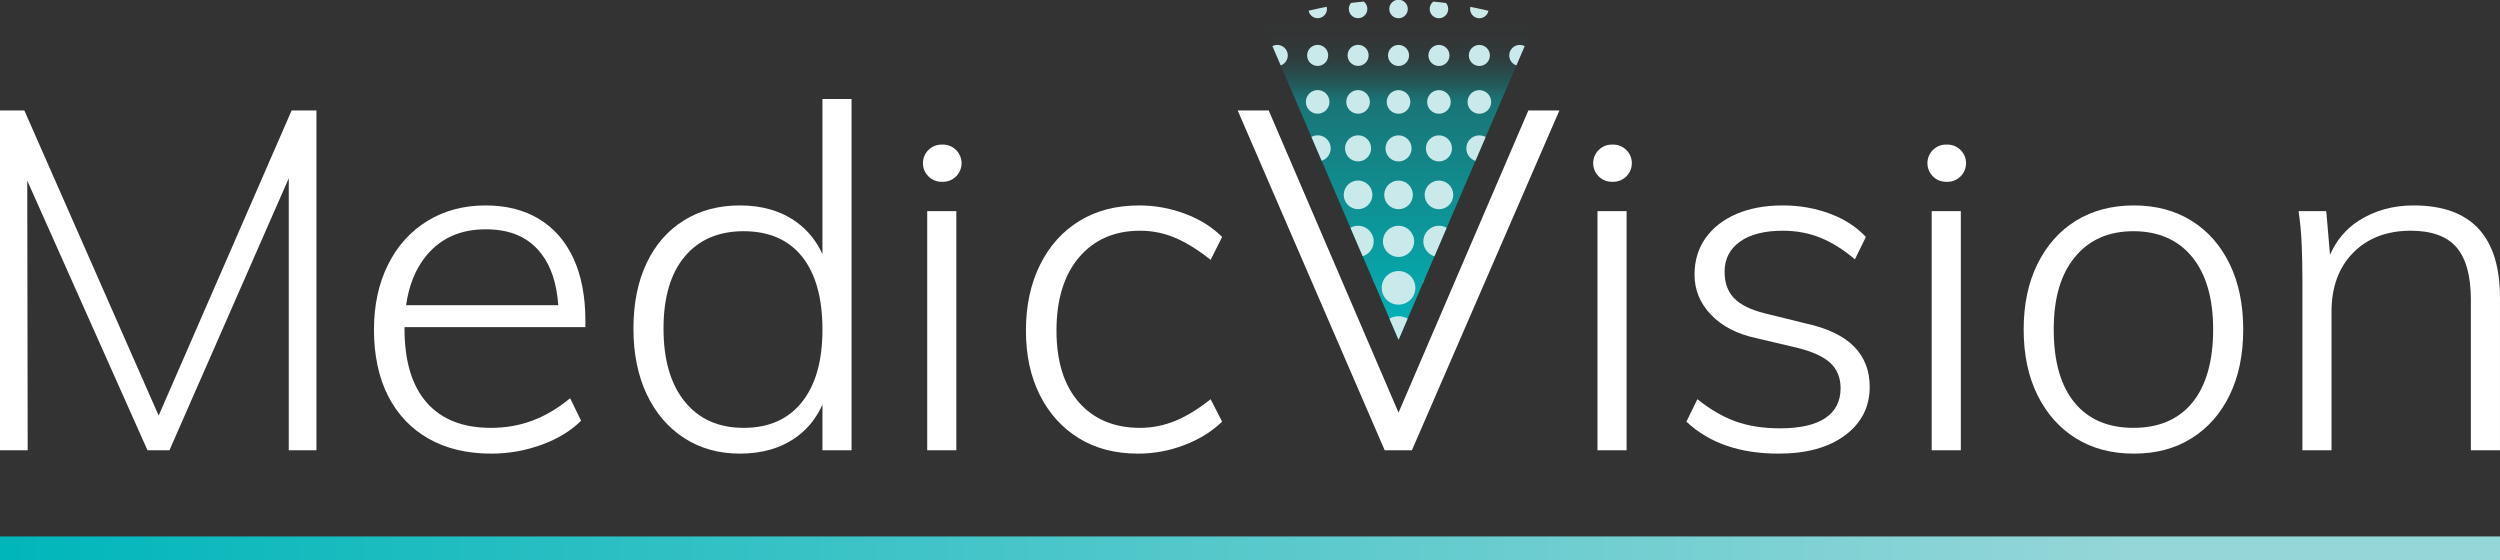 <?xml version="1.0" encoding="UTF-8"?><svg id="Layer_2" xmlns="http://www.w3.org/2000/svg" xmlns:xlink="http://www.w3.org/1999/xlink" viewBox="0 0 628.55 140.87"><rect x="0" y="0" width="628.55" height="140.87" fill="#333333" stroke="none"/><defs><style>.cls-1{fill:url(#linear-gradient-2);}.cls-2{fill:#fff;}.cls-3{fill:none;}.cls-4{fill:#c9e9ea;}.cls-5{fill:url(#linear-gradient);}.cls-6{clip-path:url(#clippath);}</style><linearGradient id="linear-gradient" x1="351.57" y1="0" x2="351.57" y2="85.44" gradientUnits="userSpaceOnUse"><stop offset=".07" stop-color="#00b6ba" stop-opacity="0"/><stop offset=".12" stop-color="#00b6ba" stop-opacity=".02"/><stop offset=".17" stop-color="#00b6ba" stop-opacity=".07"/><stop offset=".21" stop-color="#00b6ba" stop-opacity=".17"/><stop offset=".25" stop-color="#00b6ba" stop-opacity=".3"/><stop offset=".29" stop-color="#00b6ba" stop-opacity=".47"/><stop offset=".3" stop-color="#00b6ba" stop-opacity=".5"/><stop offset="1" stop-color="#00b6ba"/></linearGradient><clipPath id="clippath"><path class="cls-3" d="M351.62,85.44L385.62,6.29h.03c-10.58-4.06-22.07-6.29-34.07-6.29s-23.5,2.23-34.07,6.29h.12l34,79.14Z"/></clipPath><linearGradient id="linear-gradient-2" x1="0" y1="137.87" x2="628.55" y2="137.87" gradientUnits="userSpaceOnUse"><stop offset="0" stop-color="#00b6ba"/><stop offset=".85" stop-color="#95d6d8"/></linearGradient></defs><g id="V_forløpning"><path class="cls-5" d="M351.62,85.44L385.62,6.29h.03c-10.58-4.06-22.07-6.29-34.07-6.29s-23.5,2.23-34.07,6.29h.12l34,79.14Z"/></g><g id="Prikker"><g class="cls-6"><circle class="cls-4" cx="371.94" cy="142.49" r="4.71"/><circle class="cls-4" cx="361.78" cy="142.49" r="4.71"/><circle class="cls-4" cx="351.62" cy="142.49" r="4.71"/><circle class="cls-4" cx="341.45" cy="142.49" r="4.71"/><circle class="cls-4" cx="331.29" cy="142.49" r="4.71"/><circle class="cls-4" cx="321.13" cy="142.49" r="4.71"/><circle class="cls-4" cx="310.97" cy="142.49" r="4.71"/><circle class="cls-4" cx="300.81" cy="142.49" r="4.71"/><circle class="cls-4" cx="290.65" cy="142.49" r="4.71"/><circle class="cls-4" cx="280.48" cy="142.49" r="4.71"/><circle class="cls-4" cx="270.32" cy="142.49" r="4.71"/><circle class="cls-4" cx="260.16" cy="142.49" r="4.71"/><circle class="cls-4" cx="250" cy="142.49" r="4.71"/><circle class="cls-4" cx="239.84" cy="142.49" r="4.71"/><circle class="cls-4" cx="229.67" cy="142.49" r="4.71"/><circle class="cls-4" cx="402.42" cy="142.49" r="4.71"/><circle class="cls-4" cx="392.26" cy="142.49" r="4.71"/><circle class="cls-4" cx="382.1" cy="142.49" r="4.71"/><circle class="cls-4" cx="432.91" cy="142.49" r="4.71"/><circle class="cls-4" cx="422.75" cy="142.49" r="4.71"/><circle class="cls-4" cx="412.59" cy="142.49" r="4.71"/><circle class="cls-4" cx="463.39" cy="142.49" r="4.71"/><circle class="cls-4" cx="453.23" cy="142.49" r="4.71"/><circle class="cls-4" cx="443.07" cy="142.49" r="4.71"/><circle class="cls-4" cx="371.94" cy="130.8" r="4.71"/><circle class="cls-4" cx="361.78" cy="130.8" r="4.71"/><circle class="cls-4" cx="351.62" cy="130.8" r="4.71"/><circle class="cls-4" cx="341.45" cy="130.8" r="4.71" transform="translate(-16.54 56.38) rotate(-9.22)"/><circle class="cls-4" cx="331.29" cy="130.8" r="4.71"/><circle class="cls-4" cx="321.13" cy="130.8" r="4.71"/><circle class="cls-4" cx="310.97" cy="130.8" r="4.71"/><circle class="cls-4" cx="300.81" cy="130.8" r="4.71"/><circle class="cls-4" cx="290.65" cy="130.8" r="4.71"/><circle class="cls-4" cx="280.48" cy="130.8" r="4.71"/><circle class="cls-4" cx="270.32" cy="130.8" r="4.71"/><circle class="cls-4" cx="260.16" cy="130.8" r="4.71"/><circle class="cls-4" cx="250" cy="130.8" r="4.71" transform="translate(-17.72 41.73) rotate(-9.22)"/><circle class="cls-4" cx="239.84" cy="130.8" r="4.71"/><circle class="cls-4" cx="229.67" cy="130.8" r="4.71"/><circle class="cls-4" cx="402.42" cy="130.8" r="4.71"/><circle class="cls-4" cx="392.26" cy="130.8" r="4.71"/><circle class="cls-4" cx="382.1" cy="130.8" r="4.71"/><circle class="cls-4" cx="432.91" cy="130.8" r="4.71" transform="translate(-15.36 71.03) rotate(-9.22)"/><circle class="cls-4" cx="422.75" cy="130.8" r="4.71"/><circle class="cls-4" cx="412.59" cy="130.8" r="4.71"/><circle class="cls-4" cx="463.39" cy="130.8" r="4.71"/><circle class="cls-4" cx="453.23" cy="130.8" r="4.71"/><circle class="cls-4" cx="443.07" cy="130.8" r="4.71"/><circle class="cls-4" cx="371.94" cy="119.11" r="4.71"/><circle class="cls-4" cx="361.78" cy="119.11" r="4.71"/><circle class="cls-4" cx="351.62" cy="119.11" r="4.71"/><circle class="cls-4" cx="341.45" cy="119.11" r="4.71"/><circle class="cls-4" cx="331.29" cy="119.11" r="4.71"/><circle class="cls-4" cx="321.13" cy="119.11" r="4.71"/><circle class="cls-4" cx="310.97" cy="119.11" r="4.71"/><circle class="cls-4" cx="300.81" cy="119.11" r="4.71"/><circle class="cls-4" cx="290.65" cy="119.11" r="4.71"/><circle class="cls-4" cx="280.48" cy="119.11" r="4.71"/><circle class="cls-4" cx="270.32" cy="119.11" r="4.71"/><circle class="cls-4" cx="260.16" cy="119.11" r="4.71"/><circle class="cls-4" cx="250" cy="119.11" r="4.71"/><circle class="cls-4" cx="239.84" cy="119.11" r="4.71"/><circle class="cls-4" cx="229.67" cy="119.11" r="4.71"/><circle class="cls-4" cx="402.42" cy="119.11" r="4.71"/><circle class="cls-4" cx="392.26" cy="119.11" r="4.71"/><circle class="cls-4" cx="382.1" cy="119.11" r="4.71"/><circle class="cls-4" cx="432.91" cy="119.11" r="4.71"/><circle class="cls-4" cx="422.75" cy="119.11" r="4.71"/><circle class="cls-4" cx="412.59" cy="119.11" r="4.71"/><circle class="cls-4" cx="463.39" cy="119.11" r="4.71"/><circle class="cls-4" cx="453.23" cy="119.11" r="4.71"/><circle class="cls-4" cx="443.07" cy="119.11" r="4.71"/><circle class="cls-4" cx="371.94" cy="107.43" r="4.71"/><circle class="cls-4" cx="361.78" cy="107.43" r="4.71"/><circle class="cls-4" cx="351.62" cy="107.43" r="4.71"/><circle class="cls-4" cx="341.45" cy="107.43" r="4.71" transform="translate(-12.8 56.08) rotate(-9.22)"/><circle class="cls-4" cx="331.29" cy="107.43" r="4.71"/><circle class="cls-4" cx="321.13" cy="107.43" r="4.71"/><circle class="cls-4" cx="310.97" cy="107.43" r="4.71"/><circle class="cls-4" cx="300.81" cy="107.43" r="4.71"/><circle class="cls-4" cx="290.65" cy="107.43" r="4.71"/><circle class="cls-4" cx="280.48" cy="107.43" r="4.71"/><circle class="cls-4" cx="270.32" cy="107.43" r="4.71"/><circle class="cls-4" cx="260.16" cy="107.43" r="4.71"/><circle class="cls-4" cx="250" cy="107.43" r="4.71" transform="translate(-13.98 41.43) rotate(-9.22)"/><circle class="cls-4" cx="239.84" cy="107.43" r="4.71"/><circle class="cls-4" cx="229.67" cy="107.43" r="4.71"/><circle class="cls-4" cx="402.42" cy="107.43" r="4.71"/><circle class="cls-4" cx="392.26" cy="107.43" r="4.71"/><circle class="cls-4" cx="382.1" cy="107.43" r="4.71"/><circle class="cls-4" cx="432.91" cy="107.43" r="4.71" transform="translate(-11.62 70.73) rotate(-9.22)"/><circle class="cls-4" cx="422.75" cy="107.43" r="4.71"/><circle class="cls-4" cx="412.59" cy="107.43" r="4.71"/><circle class="cls-4" cx="463.39" cy="107.43" r="4.71"/><circle class="cls-4" cx="453.23" cy="107.43" r="4.71"/><circle class="cls-4" cx="443.07" cy="107.43" r="4.71"/><circle class="cls-4" cx="371.94" cy="95.74" r="4.71"/><circle class="cls-4" cx="361.78" cy="95.74" r="4.71"/><circle class="cls-4" cx="351.62" cy="95.74" r="4.71"/><circle class="cls-4" cx="341.45" cy="95.74" r="4.71" transform="translate(-10.93 55.93) rotate(-9.22)"/><circle class="cls-4" cx="331.29" cy="95.74" r="4.71"/><circle class="cls-4" cx="321.13" cy="95.74" r="4.71"/><circle class="cls-4" cx="310.97" cy="95.74" r="4.71"/><circle class="cls-4" cx="300.81" cy="95.74" r="4.71"/><circle class="cls-4" cx="290.65" cy="95.74" r="4.71"/><circle class="cls-4" cx="280.48" cy="95.74" r="4.71"/><circle class="cls-4" cx="270.32" cy="95.74" r="4.71"/><circle class="cls-4" cx="260.16" cy="95.74" r="4.71"/><circle class="cls-4" cx="250" cy="95.74" r="4.71" transform="translate(-12.11 41.28) rotate(-9.22)"/><circle class="cls-4" cx="239.84" cy="95.74" r="4.71"/><circle class="cls-4" cx="229.67" cy="95.74" r="4.71"/><circle class="cls-4" cx="402.42" cy="95.74" r="4.71"/><circle class="cls-4" cx="392.26" cy="95.74" r="4.71"/><circle class="cls-4" cx="382.1" cy="95.74" r="4.71"/><circle class="cls-4" cx="432.91" cy="95.74" r="4.71" transform="translate(-9.75 70.58) rotate(-9.22)"/><circle class="cls-4" cx="422.75" cy="95.74" r="4.71"/><circle class="cls-4" cx="412.59" cy="95.74" r="4.71"/><circle class="cls-4" cx="463.39" cy="95.74" r="4.71"/><circle class="cls-4" cx="453.23" cy="95.74" r="4.71"/><circle class="cls-4" cx="443.07" cy="95.74" r="4.71"/><circle class="cls-4" cx="371.94" cy="84.06" r="4.55"/><circle class="cls-4" cx="361.78" cy="84.06" r="4.55"/><circle class="cls-4" cx="351.62" cy="84.06" r="4.55"/><circle class="cls-4" cx="341.45" cy="84.06" r="4.55"/><circle class="cls-4" cx="331.29" cy="84.06" r="4.55" transform="translate(-9.19 54.15) rotate(-9.22)"/><circle class="cls-4" cx="321.13" cy="84.06" r="4.55"/><circle class="cls-4" cx="310.97" cy="84.06" r="4.55"/><circle class="cls-4" cx="300.81" cy="84.06" r="4.55"/><circle class="cls-4" cx="290.65" cy="84.06" r="4.55"/><circle class="cls-4" cx="280.48" cy="84.06" r="4.55"/><circle class="cls-4" cx="270.32" cy="84.06" r="4.55"/><circle class="cls-4" cx="260.16" cy="84.06" r="4.55"/><circle class="cls-4" cx="250" cy="84.06" r="4.55"/><circle class="cls-4" cx="239.84" cy="84.06" r="4.55" transform="translate(-10.37 39.5) rotate(-9.22)"/><circle class="cls-4" cx="229.67" cy="84.06" r="4.55"/><circle class="cls-4" cx="402.42" cy="84.06" r="4.55"/><circle class="cls-4" cx="392.26" cy="84.06" r="4.55"/><circle class="cls-4" cx="382.1" cy="84.06" r="4.55"/><circle class="cls-4" cx="432.91" cy="84.06" r="4.55"/><circle class="cls-4" cx="422.75" cy="84.06" r="4.55" transform="translate(-8.01 68.8) rotate(-9.22)"/><circle class="cls-4" cx="412.59" cy="84.06" r="4.55"/><circle class="cls-4" cx="463.39" cy="84.06" r="4.55"/><circle class="cls-4" cx="453.23" cy="84.06" r="4.55"/><circle class="cls-4" cx="443.07" cy="84.06" r="4.55"/><circle class="cls-4" cx="371.94" cy="72.37" r="4.23"/><circle class="cls-4" cx="361.78" cy="72.37" r="4.23"/><circle class="cls-4" cx="351.62" cy="72.37" r="4.23"/><circle class="cls-4" cx="341.45" cy="72.37" r="4.23"/><circle class="cls-4" cx="331.29" cy="72.37" r="4.23"/><circle class="cls-4" cx="321.13" cy="72.37" r="4.23"/><circle class="cls-4" cx="310.97" cy="72.37" r="4.23"/><circle class="cls-4" cx="300.81" cy="72.37" r="4.23"/><circle class="cls-4" cx="290.65" cy="72.37" r="4.23"/><circle class="cls-4" cx="280.48" cy="72.37" r="4.23"/><circle class="cls-4" cx="270.32" cy="72.37" r="4.23"/><circle class="cls-4" cx="260.16" cy="72.37" r="4.23"/><circle class="cls-4" cx="250" cy="72.37" r="4.23"/><circle class="cls-4" cx="239.84" cy="72.37" r="4.23"/><circle class="cls-4" cx="229.67" cy="72.37" r="4.23"/><circle class="cls-4" cx="402.42" cy="72.37" r="4.23"/><circle class="cls-4" cx="392.26" cy="72.37" r="4.23"/><circle class="cls-4" cx="382.1" cy="72.37" r="4.23"/><circle class="cls-4" cx="432.91" cy="72.37" r="4.23"/><circle class="cls-4" cx="422.75" cy="72.37" r="4.23"/><circle class="cls-4" cx="412.59" cy="72.37" r="4.23"/><circle class="cls-4" cx="463.39" cy="72.37" r="4.23"/><circle class="cls-4" cx="453.23" cy="72.37" r="4.23"/><circle class="cls-4" cx="443.07" cy="72.37" r="4.23"/><circle class="cls-4" cx="371.94" cy="60.68" r="3.92"/><circle class="cls-4" cx="361.78" cy="60.68" r="3.92"/><circle class="cls-4" cx="351.62" cy="60.68" r="3.92"/><circle class="cls-4" cx="341.45" cy="60.68" r="3.92"/><circle class="cls-4" cx="331.29" cy="60.68" r="3.92" transform="translate(-5.44 53.85) rotate(-9.22)"/><circle class="cls-4" cx="321.13" cy="60.68" r="3.92"/><circle class="cls-4" cx="310.97" cy="60.68" r="3.92"/><circle class="cls-4" cx="300.81" cy="60.68" r="3.92"/><circle class="cls-4" cx="290.65" cy="60.68" r="3.92"/><circle class="cls-4" cx="280.48" cy="60.68" r="3.92"/><circle class="cls-4" cx="270.32" cy="60.68" r="3.92"/><circle class="cls-4" cx="260.16" cy="60.68" r="3.92"/><circle class="cls-4" cx="250" cy="60.68" r="3.92"/><circle class="cls-4" cx="239.84" cy="60.68" r="3.92" transform="translate(-6.62 39.2) rotate(-9.22)"/><circle class="cls-4" cx="229.67" cy="60.68" r="3.92"/><circle class="cls-4" cx="402.42" cy="60.68" r="3.92"/><circle class="cls-4" cx="392.26" cy="60.68" r="3.92"/><circle class="cls-4" cx="382.1" cy="60.68" r="3.92"/><circle class="cls-4" cx="432.91" cy="60.68" r="3.92"/><circle class="cls-4" cx="422.75" cy="60.68" r="3.92" transform="translate(-4.26 68.5) rotate(-9.22)"/><circle class="cls-4" cx="412.59" cy="60.68" r="3.92"/><circle class="cls-4" cx="463.39" cy="60.68" r="3.92"/><circle class="cls-4" cx="453.23" cy="60.68" r="3.92"/><circle class="cls-4" cx="443.07" cy="60.68" r="3.92"/><circle class="cls-4" cx="371.94" cy="49" r="3.6"/><circle class="cls-4" cx="361.78" cy="49" r="3.6"/><circle class="cls-4" cx="351.62" cy="49" r="3.6"/><circle class="cls-4" cx="341.45" cy="49" r="3.6" transform="translate(-3.44 55.33) rotate(-9.22)"/><circle class="cls-4" cx="331.29" cy="49" r="3.6" transform="translate(-3.57 53.7) rotate(-9.22)"/><circle class="cls-4" cx="321.13" cy="49" r="3.6"/><circle class="cls-4" cx="310.97" cy="49" r="3.6"/><circle class="cls-4" cx="300.81" cy="49" r="3.6"/><circle class="cls-4" cx="290.65" cy="49" r="3.6"/><circle class="cls-4" cx="280.48" cy="49" r="3.6"/><circle class="cls-4" cx="270.32" cy="49" r="3.6"/><circle class="cls-4" cx="260.16" cy="49" r="3.6"/><circle class="cls-4" cx="250" cy="49" r="3.6"/><circle class="cls-4" cx="239.84" cy="49" r="3.6" transform="translate(-4.75 39.05) rotate(-9.22)"/><circle class="cls-4" cx="229.67" cy="49" r="3.6"/><circle class="cls-4" cx="402.42" cy="49" r="3.6"/><circle class="cls-4" cx="392.26" cy="49" r="3.6"/><circle class="cls-4" cx="382.1" cy="49" r="3.6"/><circle class="cls-4" cx="432.91" cy="49" r="3.6"/><circle class="cls-4" cx="422.75" cy="49" r="3.6" transform="translate(-2.39 68.35) rotate(-9.22)"/><circle class="cls-4" cx="412.59" cy="49" r="3.6"/><circle class="cls-4" cx="463.39" cy="49" r="3.6"/><circle class="cls-4" cx="453.23" cy="49" r="3.6"/><circle class="cls-4" cx="443.07" cy="49" r="3.6"/><circle class="cls-4" cx="371.94" cy="37.31" r="3.28"/><circle class="cls-4" cx="361.78" cy="37.31" r="3.28"/><circle class="cls-4" cx="351.62" cy="37.31" r="3.28"/><circle class="cls-4" cx="341.45" cy="37.31" r="3.28" transform="translate(-1.57 55.18) rotate(-9.22)"/><circle class="cls-4" cx="331.29" cy="37.31" r="3.28" transform="translate(-1.7 53.55) rotate(-9.22)"/><circle class="cls-4" cx="321.13" cy="37.31" r="3.28" transform="translate(-1.83 51.92) rotate(-9.22)"/><circle class="cls-4" cx="310.97" cy="37.31" r="3.28" transform="translate(-1.96 50.29) rotate(-9.22)"/><circle class="cls-4" cx="300.81" cy="37.31" r="3.28"/><circle class="cls-4" cx="290.65" cy="37.31" r="3.28"/><circle class="cls-4" cx="280.48" cy="37.31" r="3.28"/><circle class="cls-4" cx="270.32" cy="37.31" r="3.28"/><circle class="cls-4" cx="260.16" cy="37.31" r="3.28"/><circle class="cls-4" cx="250" cy="37.31" r="3.28"/><circle class="cls-4" cx="239.84" cy="37.31" r="3.28" transform="translate(-2.88 38.9) rotate(-9.22)"/><circle class="cls-4" cx="229.67" cy="37.31" r="3.28"/><circle class="cls-4" cx="402.42" cy="37.31" r="3.28"/><circle class="cls-4" cx="392.26" cy="37.31" r="3.28"/><circle class="cls-4" cx="382.1" cy="37.31" r="3.28"/><circle class="cls-4" cx="432.91" cy="37.31" r="3.28"/><circle class="cls-4" cx="422.75" cy="37.31" r="3.28" transform="translate(-.52 68.2) rotate(-9.22)"/><circle class="cls-4" cx="412.59" cy="37.31" r="3.28"/><circle class="cls-4" cx="463.39" cy="37.31" r="3.28"/><circle class="cls-4" cx="453.23" cy="37.31" r="3.28"/><circle class="cls-4" cx="443.07" cy="37.31" r="3.28"/><circle class="cls-4" cx="371.94" cy="25.63" r="2.97"/><circle class="cls-4" cx="361.78" cy="25.63" r="2.97"/><circle class="cls-4" cx="351.62" cy="25.63" r="2.97"/><circle class="cls-4" cx="341.45" cy="25.63" r="2.97" transform="translate(.3 55.03) rotate(-9.22)"/><circle class="cls-4" cx="331.29" cy="25.63" r="2.97" transform="translate(.17 53.4) rotate(-9.22)"/><circle class="cls-4" cx="321.13" cy="25.63" r="2.97" transform="translate(.04 51.77) rotate(-9.22)"/><circle class="cls-4" cx="310.97" cy="25.63" r="2.97" transform="translate(-.09 50.14) rotate(-9.22)"/><circle class="cls-4" cx="300.81" cy="25.63" r="2.97" transform="translate(-.22 48.51) rotate(-9.22)"/><circle class="cls-4" cx="290.65" cy="25.63" r="2.97"/><circle class="cls-4" cx="280.48" cy="25.63" r="2.97"/><circle class="cls-4" cx="270.32" cy="25.63" r="2.97"/><circle class="cls-4" cx="260.16" cy="25.63" r="2.97"/><circle class="cls-4" cx="250" cy="25.63" r="2.97"/><circle class="cls-4" cx="239.84" cy="25.63" r="2.97" transform="translate(-1.01 38.75) rotate(-9.22)"/><circle class="cls-4" cx="229.67" cy="25.63" r="2.97"/><circle class="cls-4" cx="402.42" cy="25.63" r="2.97"/><circle class="cls-4" cx="392.26" cy="25.63" r="2.97"/><circle class="cls-4" cx="382.1" cy="25.63" r="2.97"/><circle class="cls-4" cx="432.91" cy="25.63" r="2.97"/><circle class="cls-4" cx="422.75" cy="25.63" r="2.97" transform="translate(1.35 68.05) rotate(-9.22)"/><circle class="cls-4" cx="412.59" cy="25.63" r="2.97"/><circle class="cls-4" cx="463.39" cy="25.63" r="2.97"/><circle class="cls-4" cx="453.23" cy="25.63" r="2.97"/><circle class="cls-4" cx="443.07" cy="25.63" r="2.97"/><circle class="cls-4" cx="371.94" cy="13.94" r="2.65"/><circle class="cls-4" cx="361.78" cy="13.94" r="2.65"/><circle class="cls-4" cx="351.62" cy="13.94" r="2.65"/><circle class="cls-4" cx="341.45" cy="13.94" r="2.65" transform="translate(2.18 54.87) rotate(-9.22)"/><circle class="cls-4" cx="331.29" cy="13.94" r="2.65" transform="translate(2.04 53.25) rotate(-9.22)"/><circle class="cls-4" cx="321.13" cy="13.94" r="2.65"/><circle class="cls-4" cx="310.97" cy="13.94" r="2.65"/><circle class="cls-4" cx="300.81" cy="13.94" r="2.65"/><circle class="cls-4" cx="290.65" cy="13.94" r="2.65"/><circle class="cls-4" cx="280.48" cy="13.94" r="2.65"/><circle class="cls-4" cx="270.32" cy="13.94" r="2.65"/><circle class="cls-4" cx="260.16" cy="13.94" r="2.65"/><circle class="cls-4" cx="250" cy="13.94" r="2.65"/><circle class="cls-4" cx="239.84" cy="13.94" r="2.65" transform="translate(.86 38.6) rotate(-9.22)"/><circle class="cls-4" cx="229.67" cy="13.94" r="2.65"/><circle class="cls-4" cx="402.42" cy="13.94" r="2.65"/><circle class="cls-4" cx="392.26" cy="13.94" r="2.65"/><circle class="cls-4" cx="382.1" cy="13.94" r="2.65"/><circle class="cls-4" cx="432.91" cy="13.94" r="2.65"/><circle class="cls-4" cx="422.75" cy="13.94" r="2.65" transform="translate(3.23 67.9) rotate(-9.22)"/><circle class="cls-4" cx="412.59" cy="13.94" r="2.65"/><circle class="cls-4" cx="463.39" cy="13.94" r="2.65"/><circle class="cls-4" cx="453.23" cy="13.94" r="2.65"/><circle class="cls-4" cx="443.07" cy="13.94" r="2.65"/><circle class="cls-4" cx="371.94" cy="2.26" r="2.33"/><circle class="cls-4" cx="361.78" cy="2.26" r="2.33"/><circle class="cls-4" cx="351.62" cy="2.26" r="2.33"/><circle class="cls-4" cx="341.45" cy="2.26" r="2.33" transform="translate(4.05 54.72) rotate(-9.22)"/><circle class="cls-4" cx="331.29" cy="2.26" r="2.33" transform="translate(3.92 53.1) rotate(-9.22)"/><circle class="cls-4" cx="321.13" cy="2.26" r="2.33"/><circle class="cls-4" cx="310.97" cy="2.26" r="2.33"/><circle class="cls-4" cx="300.81" cy="2.26" r="2.33"/><circle class="cls-4" cx="290.65" cy="2.26" r="2.33"/><circle class="cls-4" cx="280.48" cy="2.26" r="2.33"/><circle class="cls-4" cx="270.32" cy="2.26" r="2.33"/><circle class="cls-4" cx="260.16" cy="2.26" r="2.33"/><circle class="cls-4" cx="250" cy="2.26" r="2.33"/><circle class="cls-4" cx="239.84" cy="2.26" r="2.33" transform="translate(2.74 38.45) rotate(-9.22)"/><circle class="cls-4" cx="229.67" cy="2.26" r="2.33"/><circle class="cls-4" cx="402.42" cy="2.26" r="2.33"/><circle class="cls-4" cx="392.26" cy="2.26" r="2.33"/><circle class="cls-4" cx="382.1" cy="2.26" r="2.33"/><circle class="cls-4" cx="432.91" cy="2.26" r="2.33"/><circle class="cls-4" cx="422.75" cy="2.26" r="2.33" transform="translate(5.1 67.75) rotate(-9.22)"/><circle class="cls-4" cx="412.59" cy="2.26" r="2.33"/><circle class="cls-4" cx="463.39" cy="2.26" r="2.33"/><circle class="cls-4" cx="453.23" cy="2.26" r="2.33"/><circle class="cls-4" cx="443.07" cy="2.26" r="2.33"/></g></g><g id="Strek"><rect class="cls-1" y="134.87" width="628.55" height="6"/></g><g id="MedicVision"><polygon class="cls-2" points="73.32 27.77 39.89 104.49 6.12 27.77 0 27.77 0 113.21 6.96 113.21 6.85 45.41 37.08 113.21 42.6 113.21 72.6 44.82 72.6 113.21 79.56 113.21 79.56 27.77 73.32 27.77"/><path class="cls-2" d="M147.18,82.25v-1.56c0-6.16-1-11.4-3-15.72-2-4.32-4.88-7.62-8.64-9.9-3.76-2.28-8.24-3.42-13.44-3.42-5.52,0-10.4,1.3-14.64,3.9-4.24,2.6-7.54,6.26-9.9,10.98-2.36,4.72-3.54,10.2-3.54,16.44s1.2,12.04,3.6,16.68c2.4,4.64,5.8,8.2,10.2,10.68,4.4,2.48,9.64,3.72,15.72,3.72,4.32,0,8.52-.74,12.6-2.22,4.08-1.48,7.4-3.5,9.96-6.06l-2.76-5.64c-3.12,2.56-6.3,4.44-9.54,5.64-3.24,1.2-6.7,1.8-10.38,1.8-7.04,0-12.42-2.12-16.14-6.36-3.72-4.24-5.58-10.44-5.58-18.6,0-.12,0-.24.01-.36h45.47ZM107.16,64.31c3.64-4.44,8.62-6.66,14.94-6.66s10.82,2.04,13.98,6.12c2.48,3.2,3.9,7.54,4.28,12.96h-38.26c.71-5.02,2.39-9.17,5.06-12.42Z"/><path class="cls-2" d="M206.78,24.89v39.02c-1.49-3.28-3.62-5.95-6.42-8-3.88-2.84-8.66-4.26-14.34-4.26-5.36,0-10.06,1.26-14.1,3.78-4.04,2.52-7.16,6.1-9.36,10.74-2.2,4.64-3.3,10.12-3.3,16.44s1.12,11.84,3.36,16.56c2.24,4.72,5.38,8.38,9.42,10.98,4.04,2.6,8.7,3.9,13.98,3.9,5.68,0,10.46-1.42,14.34-4.26,2.8-2.05,4.93-4.74,6.42-8.06v11.48h7.32V24.89h-7.32ZM201.62,101.09c-3.44,4.32-8.32,6.48-14.64,6.48s-11.26-2.2-14.82-6.6c-3.56-4.4-5.34-10.52-5.34-18.36s1.78-13.88,5.34-18.12c3.56-4.24,8.5-6.36,14.82-6.36s11.3,2.14,14.7,6.42c3.4,4.28,5.1,10.38,5.1,18.3s-1.72,13.92-5.16,18.24Z"/><path class="cls-2" d="M236.72,36.35h.36c2.58,0,4.68,2.1,4.68,4.68h0c0,2.58-2.1,4.68-4.68,4.68h-.36c-2.58,0-4.68-2.1-4.68-4.68h0c0-2.58,2.1-4.68,4.68-4.68ZM233.12,113.21v-60.12h7.32v60.12h-7.32Z"/><path class="cls-2" d="M295.44,105.83c-2.84,1.16-5.78,1.74-8.82,1.74-6.48,0-11.6-2.14-15.36-6.42-3.76-4.28-5.64-10.3-5.64-18.06s1.9-13.98,5.7-18.42c3.8-4.44,8.9-6.66,15.3-6.66,3.12,0,6.08.6,8.88,1.8,2.8,1.2,5.76,3.04,8.88,5.52l2.88-5.76c-2.48-2.48-5.58-4.42-9.3-5.82-3.72-1.4-7.58-2.1-11.58-2.1-5.76,0-10.76,1.3-15,3.9-4.24,2.6-7.54,6.28-9.9,11.04-2.36,4.76-3.54,10.26-3.54,16.5s1.16,11.56,3.48,16.2c2.32,4.64,5.58,8.26,9.78,10.86,4.2,2.6,9.18,3.9,14.94,3.9,4,0,7.88-.72,11.64-2.16,3.76-1.44,6.92-3.4,9.48-5.88l-2.88-5.64c-3.12,2.48-6.1,4.3-8.94,5.46Z"/><path class="cls-2" d="M405.24,36.35h.36c2.58,0,4.68,2.1,4.68,4.68h0c0,2.58-2.1,4.68-4.68,4.68h-.36c-2.58,0-4.68-2.1-4.68-4.68h0c0-2.58,2.1-4.68,4.68-4.68ZM401.64,113.21v-60.12h7.32v60.12h-7.32Z"/><path class="cls-2" d="M466.12,87.11c-2.64-2.68-6.72-4.62-12.24-5.82l-10.2-2.52c-3.52-.88-6.08-2.14-7.68-3.78-1.6-1.64-2.4-3.86-2.4-6.66,0-3.2,1.28-5.72,3.84-7.56,2.56-1.84,6.16-2.76,10.8-2.76,3.44,0,6.62.6,9.54,1.8,2.92,1.2,5.78,3,8.58,5.4l2.76-5.64c-2.4-2.56-5.44-4.52-9.12-5.88-3.68-1.36-7.6-2.04-11.76-2.04-4.48,0-8.38.72-11.7,2.16-3.32,1.44-5.9,3.46-7.74,6.06-1.84,2.6-2.76,5.66-2.76,9.18,0,3.84,1.38,7.2,4.14,10.08s6.54,4.84,11.34,5.88l10.2,2.4c3.92.96,6.74,2.24,8.46,3.84,1.72,1.6,2.58,3.72,2.58,6.36,0,3.28-1.28,5.78-3.84,7.5-2.56,1.72-6.36,2.58-11.4,2.58-4.24,0-7.96-.58-11.16-1.74-3.2-1.16-6.4-3.02-9.6-5.58l-2.76,5.64c5.68,5.36,13.4,8.04,23.16,8.04,7.04,0,12.62-1.54,16.74-4.62,4.12-3.08,6.18-7.14,6.18-12.18,0-4.08-1.32-7.46-3.96-10.14Z"/><path class="cls-2" d="M489.27,36.35h.36c2.58,0,4.68,2.1,4.68,4.68h0c0,2.58-2.1,4.68-4.68,4.68h-.36c-2.58,0-4.68-2.1-4.68-4.68h0c0-2.58,2.1-4.68,4.68-4.68ZM485.67,113.21v-60.12h7.32v60.12h-7.32Z"/><path class="cls-2" d="M560.57,66.35c-2.28-4.68-5.48-8.3-9.6-10.86-4.12-2.56-8.94-3.84-14.46-3.84s-10.46,1.28-14.58,3.84c-4.12,2.56-7.34,6.18-9.66,10.86-2.32,4.68-3.48,10.18-3.48,16.5s1.16,11.82,3.48,16.5c2.32,4.68,5.54,8.3,9.66,10.86,4.12,2.56,8.98,3.84,14.58,3.84s10.34-1.28,14.46-3.84c4.12-2.56,7.32-6.18,9.6-10.86,2.28-4.68,3.42-10.18,3.42-16.5s-1.14-11.82-3.42-16.5ZM551.21,101.21c-3.48,4.24-8.42,6.36-14.82,6.36s-11.34-2.12-14.82-6.36c-3.48-4.24-5.22-10.36-5.22-18.36s1.78-13.92,5.34-18.24c3.56-4.32,8.46-6.48,14.7-6.48s11.24,2.16,14.76,6.48c3.52,4.32,5.28,10.4,5.28,18.24s-1.74,14.12-5.22,18.36Z"/><path class="cls-2" d="M606.83,51.65c-5.2,0-9.8,1.28-13.8,3.84-3.21,2.06-5.61,4.92-7.22,8.57l-.94-10.97h-6.96c.4,2.72.66,5.5.78,8.34.12,2.84.18,5.62.18,8.34v43.44h7.32v-34.8c0-6.24,1.82-11.2,5.46-14.88,3.64-3.68,8.46-5.52,14.46-5.52,5.28,0,9.12,1.4,11.52,4.2,2.4,2.8,3.6,7.2,3.6,13.2v37.8h7.32v-38.28c0-15.52-7.24-23.28-21.72-23.28Z"/><polygon class="cls-2" points="384.28 27.77 384.26 27.77 351.62 103.74 318.98 27.77 318.87 27.77 311.18 27.77 348.14 113.21 354.98 113.21 392.06 27.77 384.28 27.77"/></g></svg>
